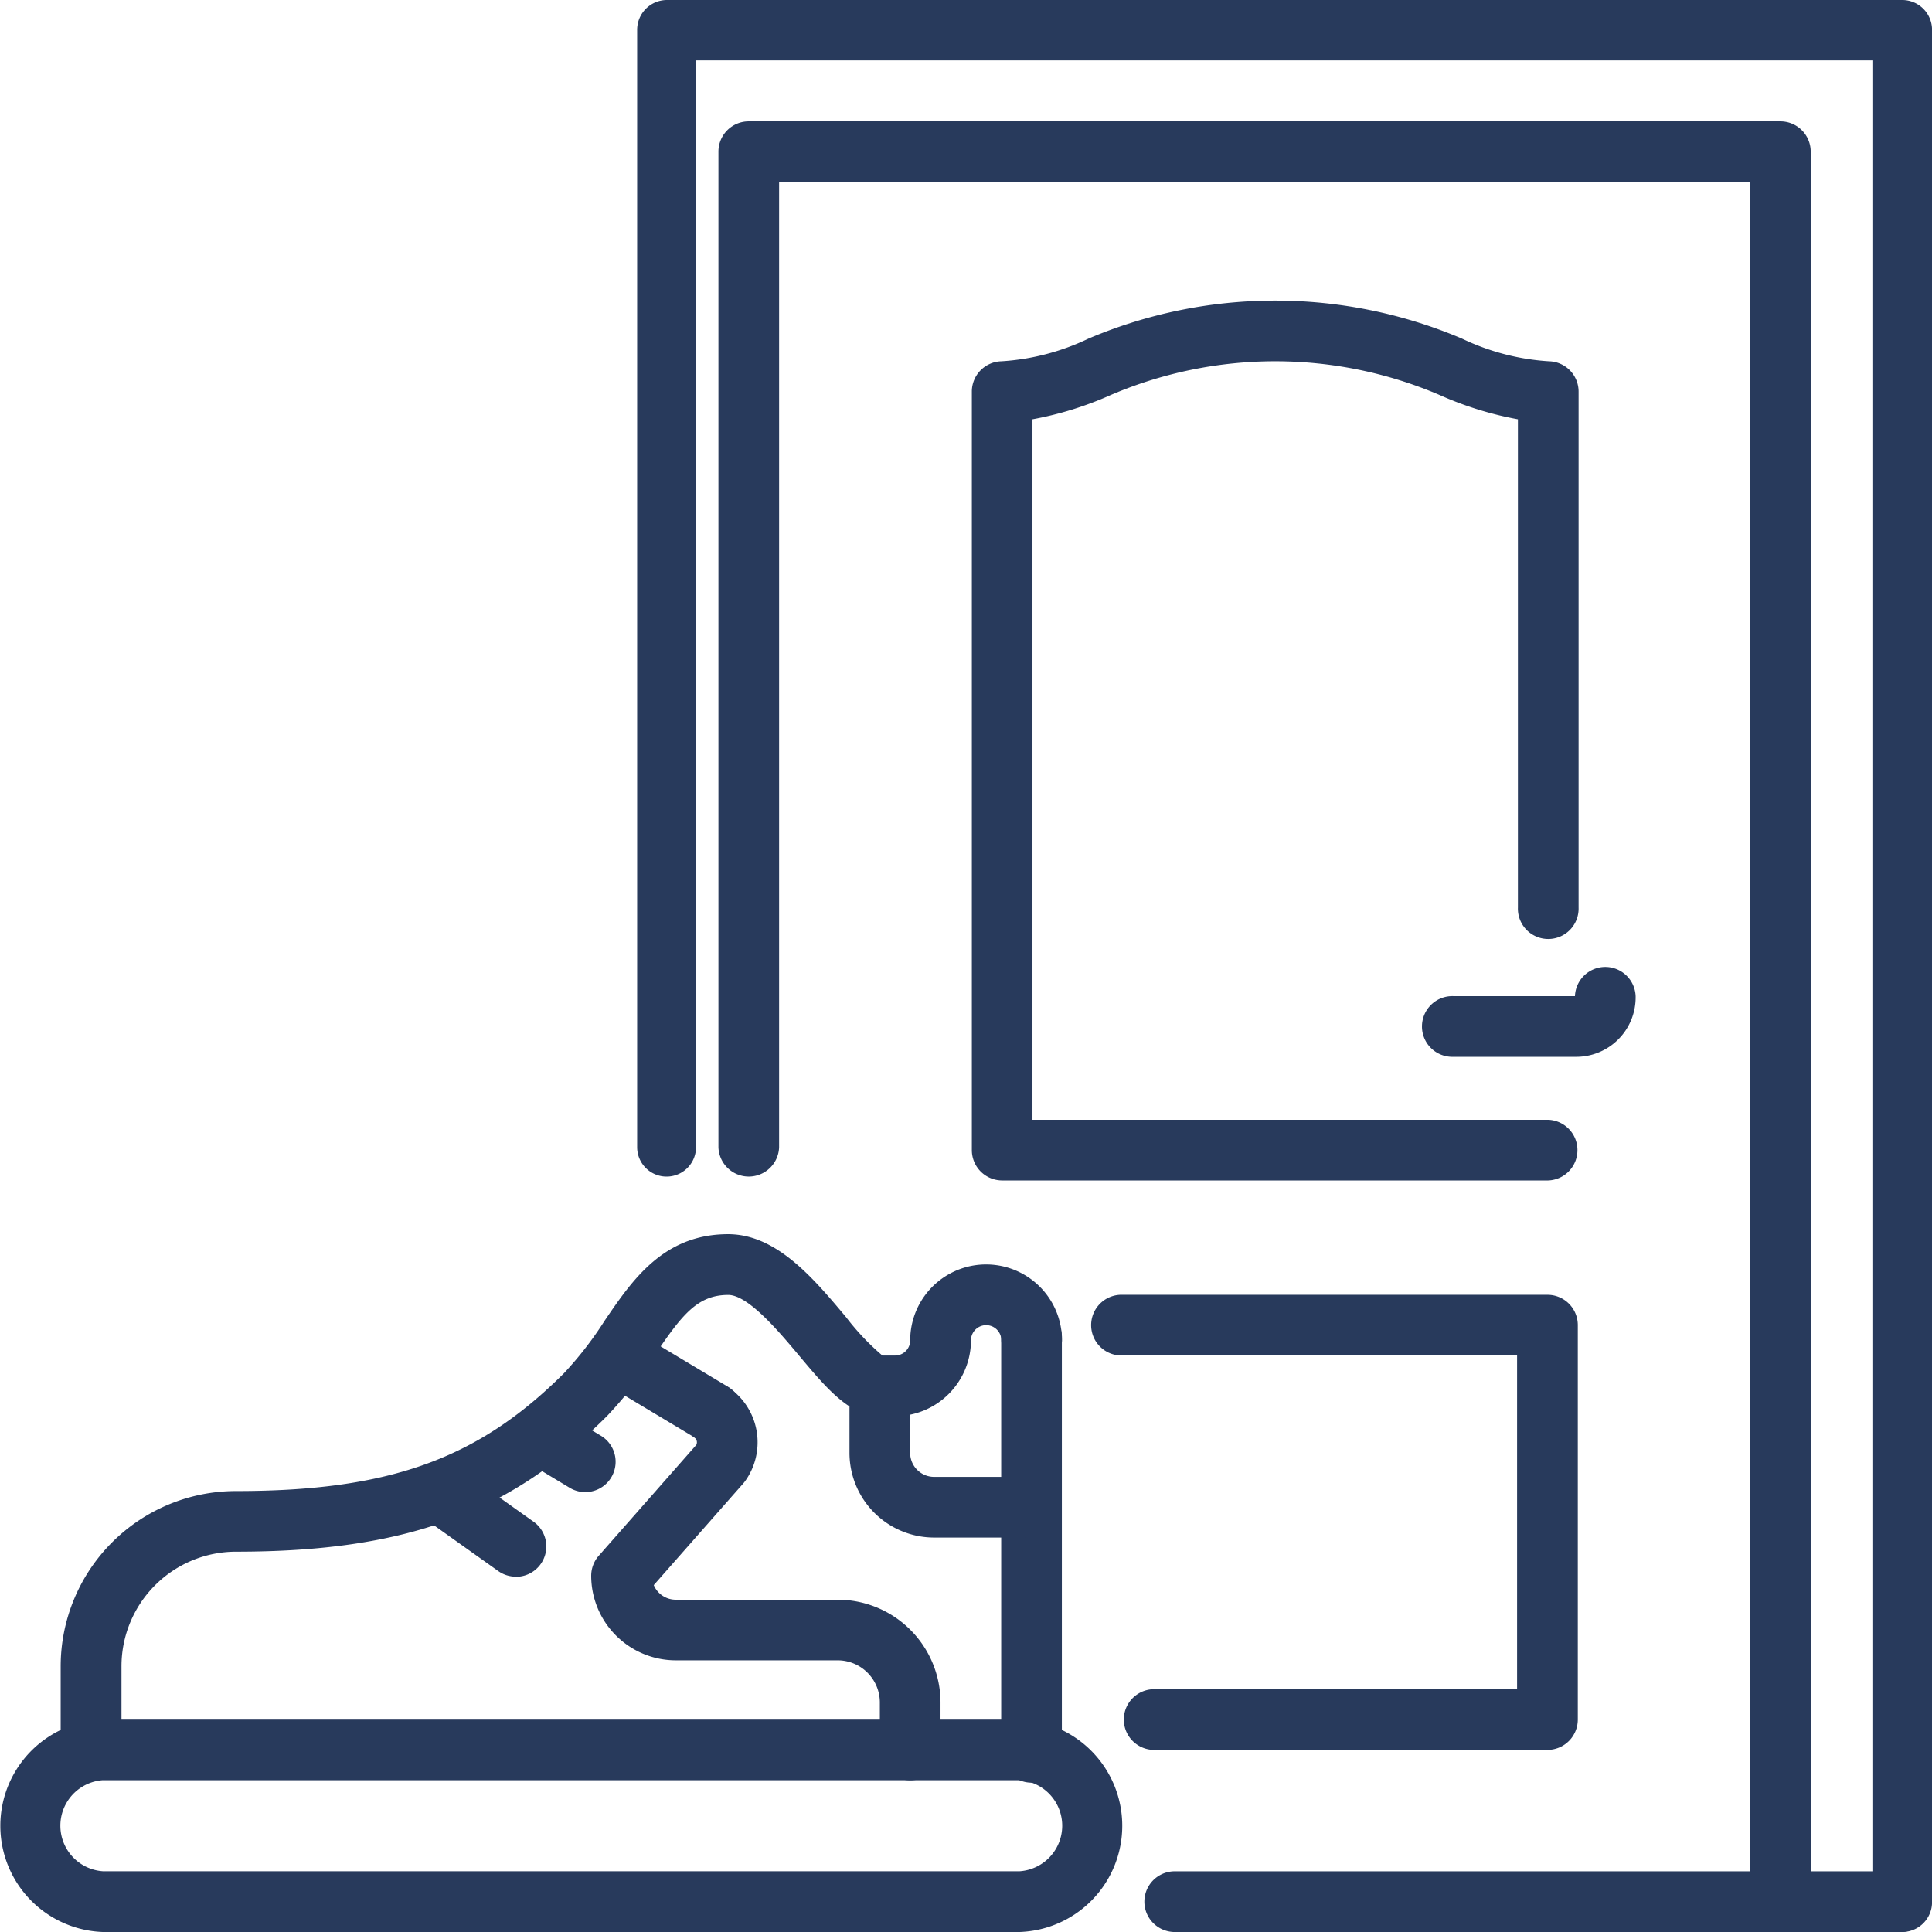 <svg xmlns="http://www.w3.org/2000/svg" width="42" height="42" viewBox="0 0 42 42">
  <g id="icon_outin" transform="translate(-53 -491.308)">
    <path id="パス_1518" data-name="パス 1518" d="M108.489,554.627H92.66a.66.66,0,0,1,0-1.319h15.829a.66.66,0,0,1,0,1.319Z" transform="translate(-14.148 -21.319)" fill="#283a5c"/>
    <path id="パス_1519" data-name="パス 1519" d="M98.531,520.435H86.66a.66.66,0,0,1-.66-.66V503.287a.659.659,0,0,1,.64-.66,5.1,5.1,0,0,0,1.895-.493,10.386,10.386,0,0,1,8.12,0,5.1,5.1,0,0,0,1.895.493.659.659,0,0,1,.64.66V514.5a.66.66,0,1,1-1.319,0V503.888a7.468,7.468,0,0,1-1.711-.532,9.079,9.079,0,0,0-7.131,0,7.468,7.468,0,0,1-1.711.532v15.228H98.531a.66.66,0,0,1,0,1.319Z" transform="translate(-11.873 -3.465)" fill="#283a5c"/>
    <path id="パス_1520" data-name="パス 1520" d="M99.893,544.2H91.319a.66.66,0,0,1,0-1.319h7.915v-7.255H90.66a.66.66,0,1,1,0-1.319h9.234a.659.659,0,0,1,.66.66v8.574A.66.66,0,0,1,99.893,544.2Z" transform="translate(-13.254 -14.851)" fill="#283a5c"/>
    <path id="パス_1521" data-name="パス 1521" d="M101.084,534.67a.658.658,0,0,1-.66-.656V496.62H79.319v20.993a.66.66,0,0,1-1.319,0V495.964a.658.658,0,0,1,.66-.656h22.425a.658.658,0,0,1,.66.656v38.05A.658.658,0,0,1,101.084,534.67Z" transform="translate(-9.382 -1.362)" fill="#283a5c"/>
    <path id="パス_1522" data-name="パス 1522" d="M101.51,533.308a.648.648,0,0,1-.64-.656V492.621H75.28v23.625a.64.64,0,1,1-1.28,0V491.964a.648.648,0,0,1,.64-.656h26.87a.648.648,0,0,1,.64.656v40.688A.648.648,0,0,1,101.51,533.308Z" transform="translate(-7.149 0)" fill="#283a5c"/>
    <path id="パス_1523" data-name="パス 1523" d="M104.3,525.287H101.66a.66.66,0,1,1,0-1.319H104.3a.66.66,0,0,1,1.319,0A1.292,1.292,0,0,1,104.3,525.287Z" transform="translate(-17.062 -11.005)" fill="#283a5c"/>
    <g id="グループ_1280" data-name="グループ 1280" transform="translate(53 518.138)">
      <g id="shoe" transform="translate(0 0)">
        <path id="パス_1524" data-name="パス 1524" d="M75.17,552.925H55.234a2.31,2.31,0,0,1,0-4.617H75.17a2.31,2.31,0,0,1,0,4.617Zm-19.936-3.3a.992.992,0,0,0,0,1.979H75.17a.992.992,0,0,0,0-1.979Z" transform="translate(-53 -537.755)" fill="#283a5c"/>
        <path id="パス_1525" data-name="パス 1525" d="M86.66,545.035a.66.66,0,0,1-.66-.66v-9.048a.66.66,0,0,1,1.319,0v9.048A.66.66,0,0,1,86.66,545.035Z" transform="translate(-64.235 -533.111)" fill="#283a5c"/>
        <path id="パス_1526" data-name="パス 1526" d="M84.682,540.265h-1.84A1.842,1.842,0,0,1,81,538.427v-1.46a.66.66,0,0,1,1.319,0v1.46a.522.522,0,0,0,.522.519h1.84a.66.66,0,1,1,0,1.319Z" transform="translate(-62.533 -533.67)" fill="#283a5c"/>
        <path id="パス_1527" data-name="パス 1527" d="M75.111,537.9a.659.659,0,0,1-.338-.094l-1.966-1.179a.659.659,0,0,1,.678-1.131l1.966,1.179a.659.659,0,0,1-.34,1.225Z" transform="translate(-59.634 -533.363)" fill="#283a5c"/>
        <path id="パス_1528" data-name="パス 1528" d="M71.543,539.884a.653.653,0,0,1-.34-.095l-.787-.474a.66.66,0,1,1,.681-1.13l.787.474a.66.66,0,0,1-.341,1.225Z" transform="translate(-58.82 -534.277)" fill="#283a5c"/>
        <path id="パス_1529" data-name="パス 1529" d="M68.87,542.354a.658.658,0,0,1-.382-.123l-1.529-1.088a.659.659,0,1,1,.765-1.074l1.53,1.088a.66.66,0,0,1-.383,1.2Z" transform="translate(-57.658 -534.909)" fill="#283a5c"/>
        <path id="パス_1530" data-name="パス 1530" d="M79.421,545.843a.66.66,0,0,1-.66-.659V544.15a.917.917,0,0,0-.915-.915H74.324a1.841,1.841,0,0,1-1.838-1.838.66.66,0,0,1,.164-.435l2.121-2.41a.126.126,0,0,0-.043-.161.66.66,0,0,1,.766-1.074,1.445,1.445,0,0,1,.341,2.018c-.013.018-.027.036-.042.053L73.846,541.6a.52.52,0,0,0,.478.317h3.521a2.237,2.237,0,0,1,2.235,2.234v1.034A.66.66,0,0,1,79.421,545.843ZM75.3,538.951h0Z" transform="translate(-59.634 -533.971)" fill="#283a5c"/>
        <path id="パス_1531" data-name="パス 1531" d="M55.66,544.18a.66.66,0,0,1-.66-.66V541.7a3.812,3.812,0,0,1,3.808-3.808c3.329,0,5.262-.693,7.132-2.56a7.77,7.77,0,0,0,.886-1.144c.6-.882,1.278-1.88,2.684-1.88,1.052,0,1.857.96,2.567,1.808a5.368,5.368,0,0,0,.786.83h.275a.33.33,0,0,0,.33-.33,1.649,1.649,0,1,1,3.3,0,.66.66,0,0,1-1.319,0,.33.33,0,1,0-.66,0,1.651,1.651,0,0,1-1.649,1.649h-.33c-.651,0-1.156-.6-1.743-1.3-.445-.532-1.119-1.336-1.555-1.336-.677,0-1.012.447-1.593,1.3a8.915,8.915,0,0,1-1.044,1.335c-2.125,2.12-4.385,2.946-8.065,2.946a2.492,2.492,0,0,0-2.488,2.489v1.82A.66.66,0,0,1,55.66,544.18Z" transform="translate(-53.681 -532.308)" fill="#283a5c"/>
      </g>
    </g>
  </g>
</svg>
